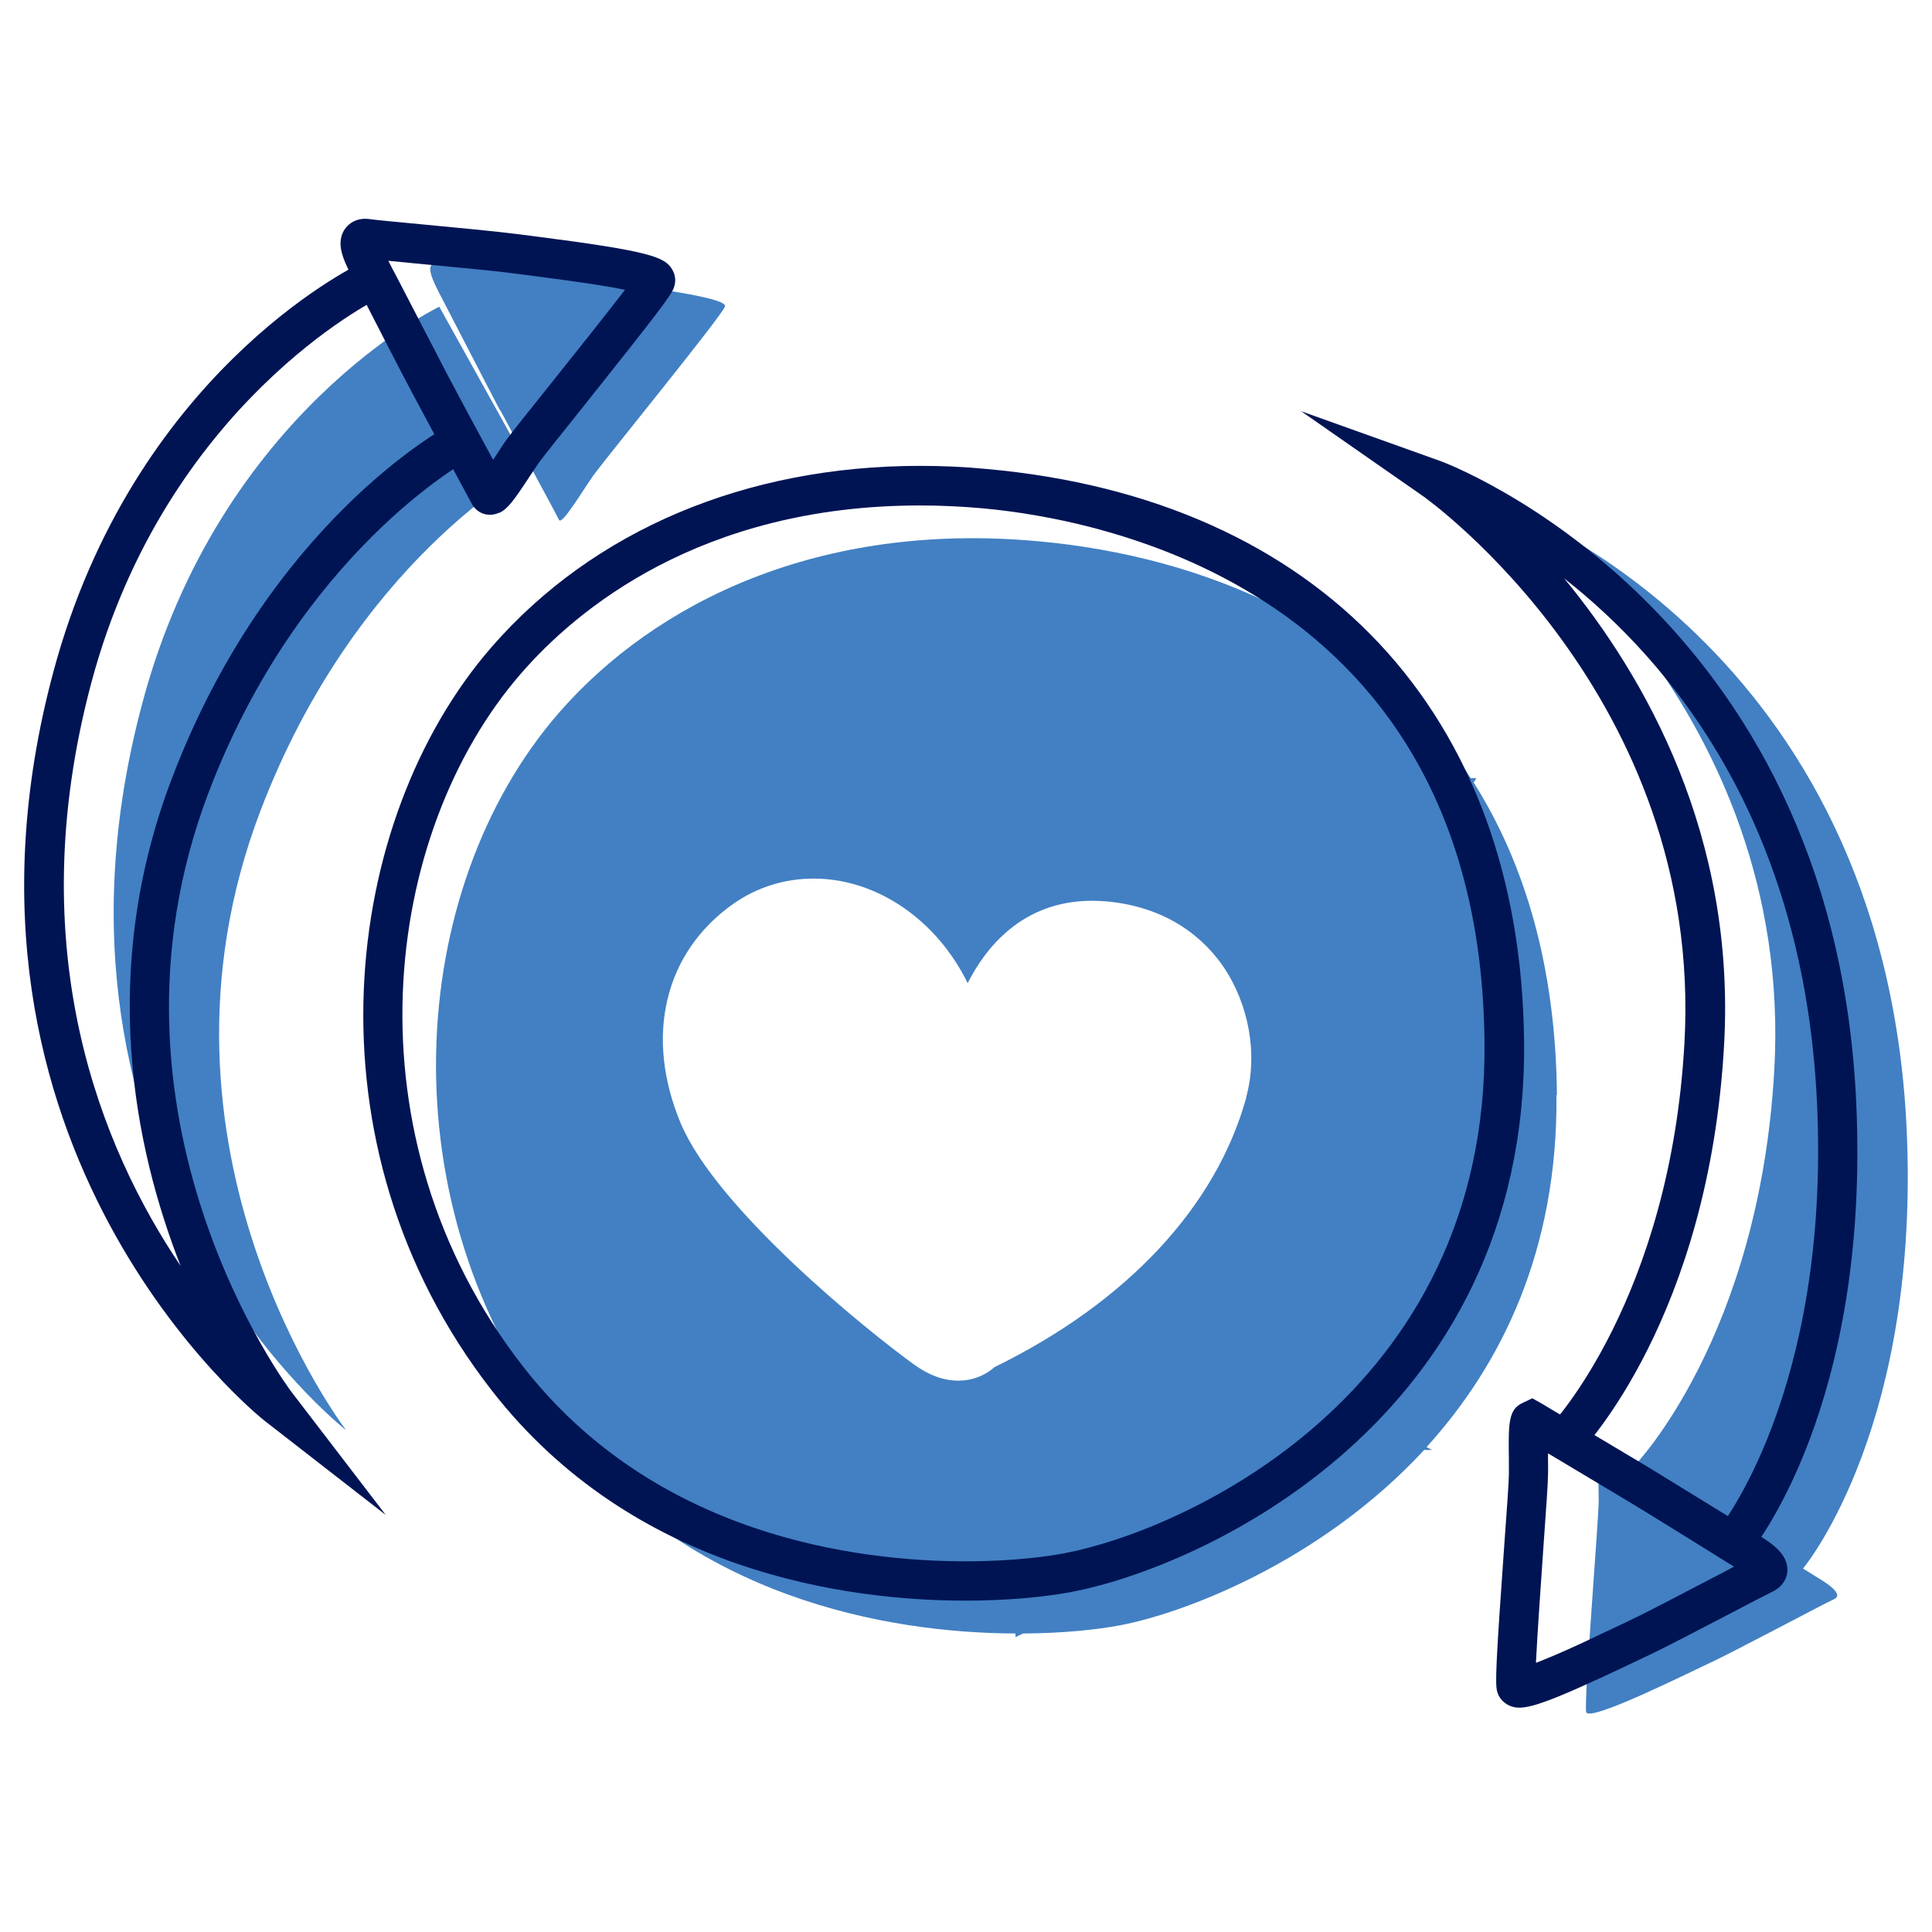 <svg xmlns="http://www.w3.org/2000/svg" width="61" height="61" viewBox="0 0 61 61" fill="none"><path d="M49.158 34.572C49.12 30.508 48.137 27.252 46.528 24.705C46.589 24.621 46.612 24.568 46.612 24.568H46.436C43.363 19.817 38.087 17.568 32.765 17.088C25.864 16.462 20.687 19.017 17.644 22.509C12.795 28.09 12.154 38.064 17.667 45.17C21.762 50.439 27.984 51.56 32.063 51.575V51.69C32.063 51.69 32.147 51.652 32.3 51.575C33.611 51.568 34.686 51.446 35.365 51.316C37.347 50.943 41.678 49.334 44.965 45.781H45.216C45.216 45.781 45.155 45.75 45.041 45.689C47.397 43.096 49.189 39.482 49.143 34.572H49.158ZM39.353 34.64C38.4 38.102 35.578 41.122 31.4 43.165C31.247 43.302 30.858 43.592 30.256 43.592C29.799 43.592 29.333 43.424 28.868 43.089C27.313 41.968 22.631 38.163 21.495 35.471C20.343 32.727 20.976 30.073 23.149 28.54C23.897 28.014 24.774 27.74 25.689 27.74C27.694 27.74 29.577 29.051 30.553 31.041C31.095 29.966 32.254 28.441 34.473 28.441C34.64 28.441 34.808 28.449 34.983 28.464C36.958 28.662 38.056 29.692 38.621 30.515C39.437 31.712 39.719 33.291 39.345 34.648L39.353 34.64Z" fill="#4280C3"></path><path d="M47.504 15.959C47.504 15.959 56.661 22.341 56.021 33.779C55.548 42.212 51.621 46.261 51.621 46.261L52.986 47.107C51.987 46.513 50.683 45.735 50.569 45.666C50.409 45.567 50.477 46.764 50.477 47.374C50.477 47.977 50.005 53.711 50.081 54.054C50.157 54.397 53.291 52.826 54.016 52.49C54.74 52.155 57.553 50.653 57.904 50.493C58.255 50.333 57.607 49.944 57.393 49.814C57.348 49.784 57.172 49.677 56.928 49.524C57.096 49.319 60.626 44.904 60.199 35.632C59.475 20.267 47.504 15.974 47.504 15.974V15.959ZM8.227 25.59C11.239 17.698 16.706 14.785 16.706 14.785L13.87 9.684C13.87 9.684 6.954 13.001 4.499 22.181C0.511 37.042 10.927 45.155 10.927 45.155C10.927 45.155 4.14 36.295 8.227 25.59ZM15.799 12.955C16.256 13.824 17.568 16.241 17.652 16.417C17.743 16.584 18.361 15.547 18.712 15.044C19.062 14.541 22.768 10.012 22.89 9.676C23.012 9.348 19.276 8.929 18.43 8.814C17.583 8.7 14.175 8.395 13.771 8.342C13.367 8.288 13.725 8.967 13.839 9.196C13.961 9.424 15.296 12.025 15.791 12.963L15.799 12.955Z" fill="#4280C3"></path><path d="M30.485 50.538C26.817 50.538 20.008 49.677 15.517 43.889C9.493 36.135 10.789 25.872 15.517 20.435C18.727 16.744 23.538 14.709 29.051 14.709C29.745 14.709 30.454 14.739 31.156 14.808C41.678 15.753 48.022 22.524 48.121 32.902C48.236 44.911 37.843 49.509 33.825 50.264C32.91 50.439 31.689 50.538 30.485 50.538ZM29.051 15.959C22.097 15.959 18.178 19.276 16.455 21.259C12.055 26.314 10.873 35.876 16.5 43.127C20.671 48.495 27.053 49.296 30.485 49.296C32.094 49.296 33.199 49.12 33.596 49.044C37.324 48.343 46.985 44.072 46.871 32.917C46.741 18.582 34.717 16.386 31.041 16.051C30.37 15.99 29.699 15.959 29.044 15.959H29.051Z" fill="#001454"></path><path d="M55.19 49.12L54.237 48.312C54.275 48.274 57.79 43.943 57.37 34.839C56.959 25.963 52.765 20.915 49.387 18.262C51.941 21.365 54.809 26.375 54.435 33.001C53.955 41.572 50.028 45.704 49.86 45.88L48.96 45.01C48.998 44.972 52.734 41 53.184 32.932C53.794 21.968 45.018 15.723 44.926 15.662L41.084 12.985L45.498 14.564C45.62 14.61 57.881 19.177 58.606 34.778C59.056 44.408 55.342 48.93 55.182 49.113L55.19 49.12Z" fill="#001454"></path><path d="M50.531 52.978C48.381 53.977 47.984 54.008 47.633 53.84C47.45 53.749 47.313 53.589 47.267 53.39C47.206 53.154 47.229 52.513 47.496 48.77C47.572 47.74 47.641 46.764 47.641 46.558C47.641 46.421 47.641 46.246 47.641 46.063C47.626 44.957 47.618 44.499 48.076 44.294L48.381 44.149L48.693 44.324C48.747 44.362 49.067 44.545 49.494 44.804C50.287 45.277 51.453 45.971 51.987 46.291C52.628 46.68 54.077 47.58 54.915 48.091C55.236 48.289 55.464 48.434 55.525 48.472C55.975 48.747 56.463 49.09 56.433 49.601C56.417 49.883 56.242 50.119 55.975 50.249C55.846 50.31 55.266 50.607 54.648 50.935C53.65 51.453 52.529 52.041 52.086 52.246C51.987 52.292 51.827 52.368 51.636 52.46C51.331 52.605 50.95 52.788 50.538 52.978H50.531ZM48.51 52.498C48.815 52.376 49.288 52.185 50.005 51.85C50.409 51.659 50.79 51.476 51.087 51.339C51.278 51.248 51.446 51.171 51.545 51.118C51.957 50.927 53.123 50.317 54.054 49.829C54.321 49.692 54.557 49.57 54.748 49.463C54.633 49.395 54.458 49.288 54.244 49.151C53.413 48.632 51.972 47.74 51.324 47.351C50.805 47.039 49.669 46.36 48.876 45.887C48.876 45.941 48.876 45.986 48.876 46.032C48.876 46.223 48.884 46.413 48.876 46.558C48.876 46.787 48.823 47.58 48.731 48.846C48.655 49.936 48.541 51.575 48.495 52.49L48.51 52.498ZM12.169 47.824L8.334 44.843C8.227 44.759 -2.364 36.295 1.685 21.213C4.194 11.857 11.094 8.448 11.392 8.311L11.933 9.432C11.864 9.463 5.246 12.749 2.89 21.533C0.618 30.02 3.21 36.28 5.703 39.97C4.239 36.242 3.096 30.668 5.437 24.552C8.494 16.539 13.969 13.542 14.198 13.42L14.785 14.518C14.732 14.549 9.478 17.438 6.596 24.995C2.676 35.258 9.142 43.874 9.211 43.958L12.162 47.809L12.169 47.824Z" fill="#001454"></path><path d="M15.761 16.188C15.425 16.34 15.059 16.218 14.892 15.898C14.861 15.837 14.671 15.486 14.419 15.021C13.969 14.19 13.329 12.993 13.031 12.436C12.673 11.765 11.887 10.24 11.43 9.341C11.247 8.99 11.11 8.731 11.079 8.67C10.812 8.151 10.675 7.77 10.797 7.411C10.919 7.068 11.262 6.862 11.651 6.916C11.803 6.939 12.497 7.007 13.245 7.076C14.381 7.183 15.799 7.32 16.317 7.389C16.439 7.404 16.622 7.427 16.851 7.457C20.542 7.93 20.984 8.113 21.22 8.502C21.327 8.677 21.35 8.891 21.274 9.089C21.19 9.325 20.801 9.844 18.414 12.841C17.759 13.656 17.141 14.434 17.019 14.602C16.943 14.716 16.844 14.861 16.737 15.021C16.234 15.791 16.028 16.073 15.761 16.195V16.188ZM12.261 8.235C12.322 8.357 12.421 8.548 12.543 8.776C13.008 9.668 13.794 11.186 14.144 11.864C14.434 12.414 15.075 13.611 15.524 14.434C15.54 14.465 15.555 14.495 15.57 14.518C15.616 14.449 15.662 14.381 15.7 14.32C15.807 14.16 15.906 13.999 15.997 13.877C16.134 13.687 16.607 13.092 17.438 12.055C18.132 11.186 19.162 9.897 19.733 9.15C18.857 8.967 17.301 8.776 16.691 8.692C16.462 8.662 16.272 8.639 16.15 8.624C15.662 8.555 14.259 8.426 13.13 8.319C12.795 8.288 12.505 8.258 12.269 8.235H12.261Z" fill="#001454"></path></svg>